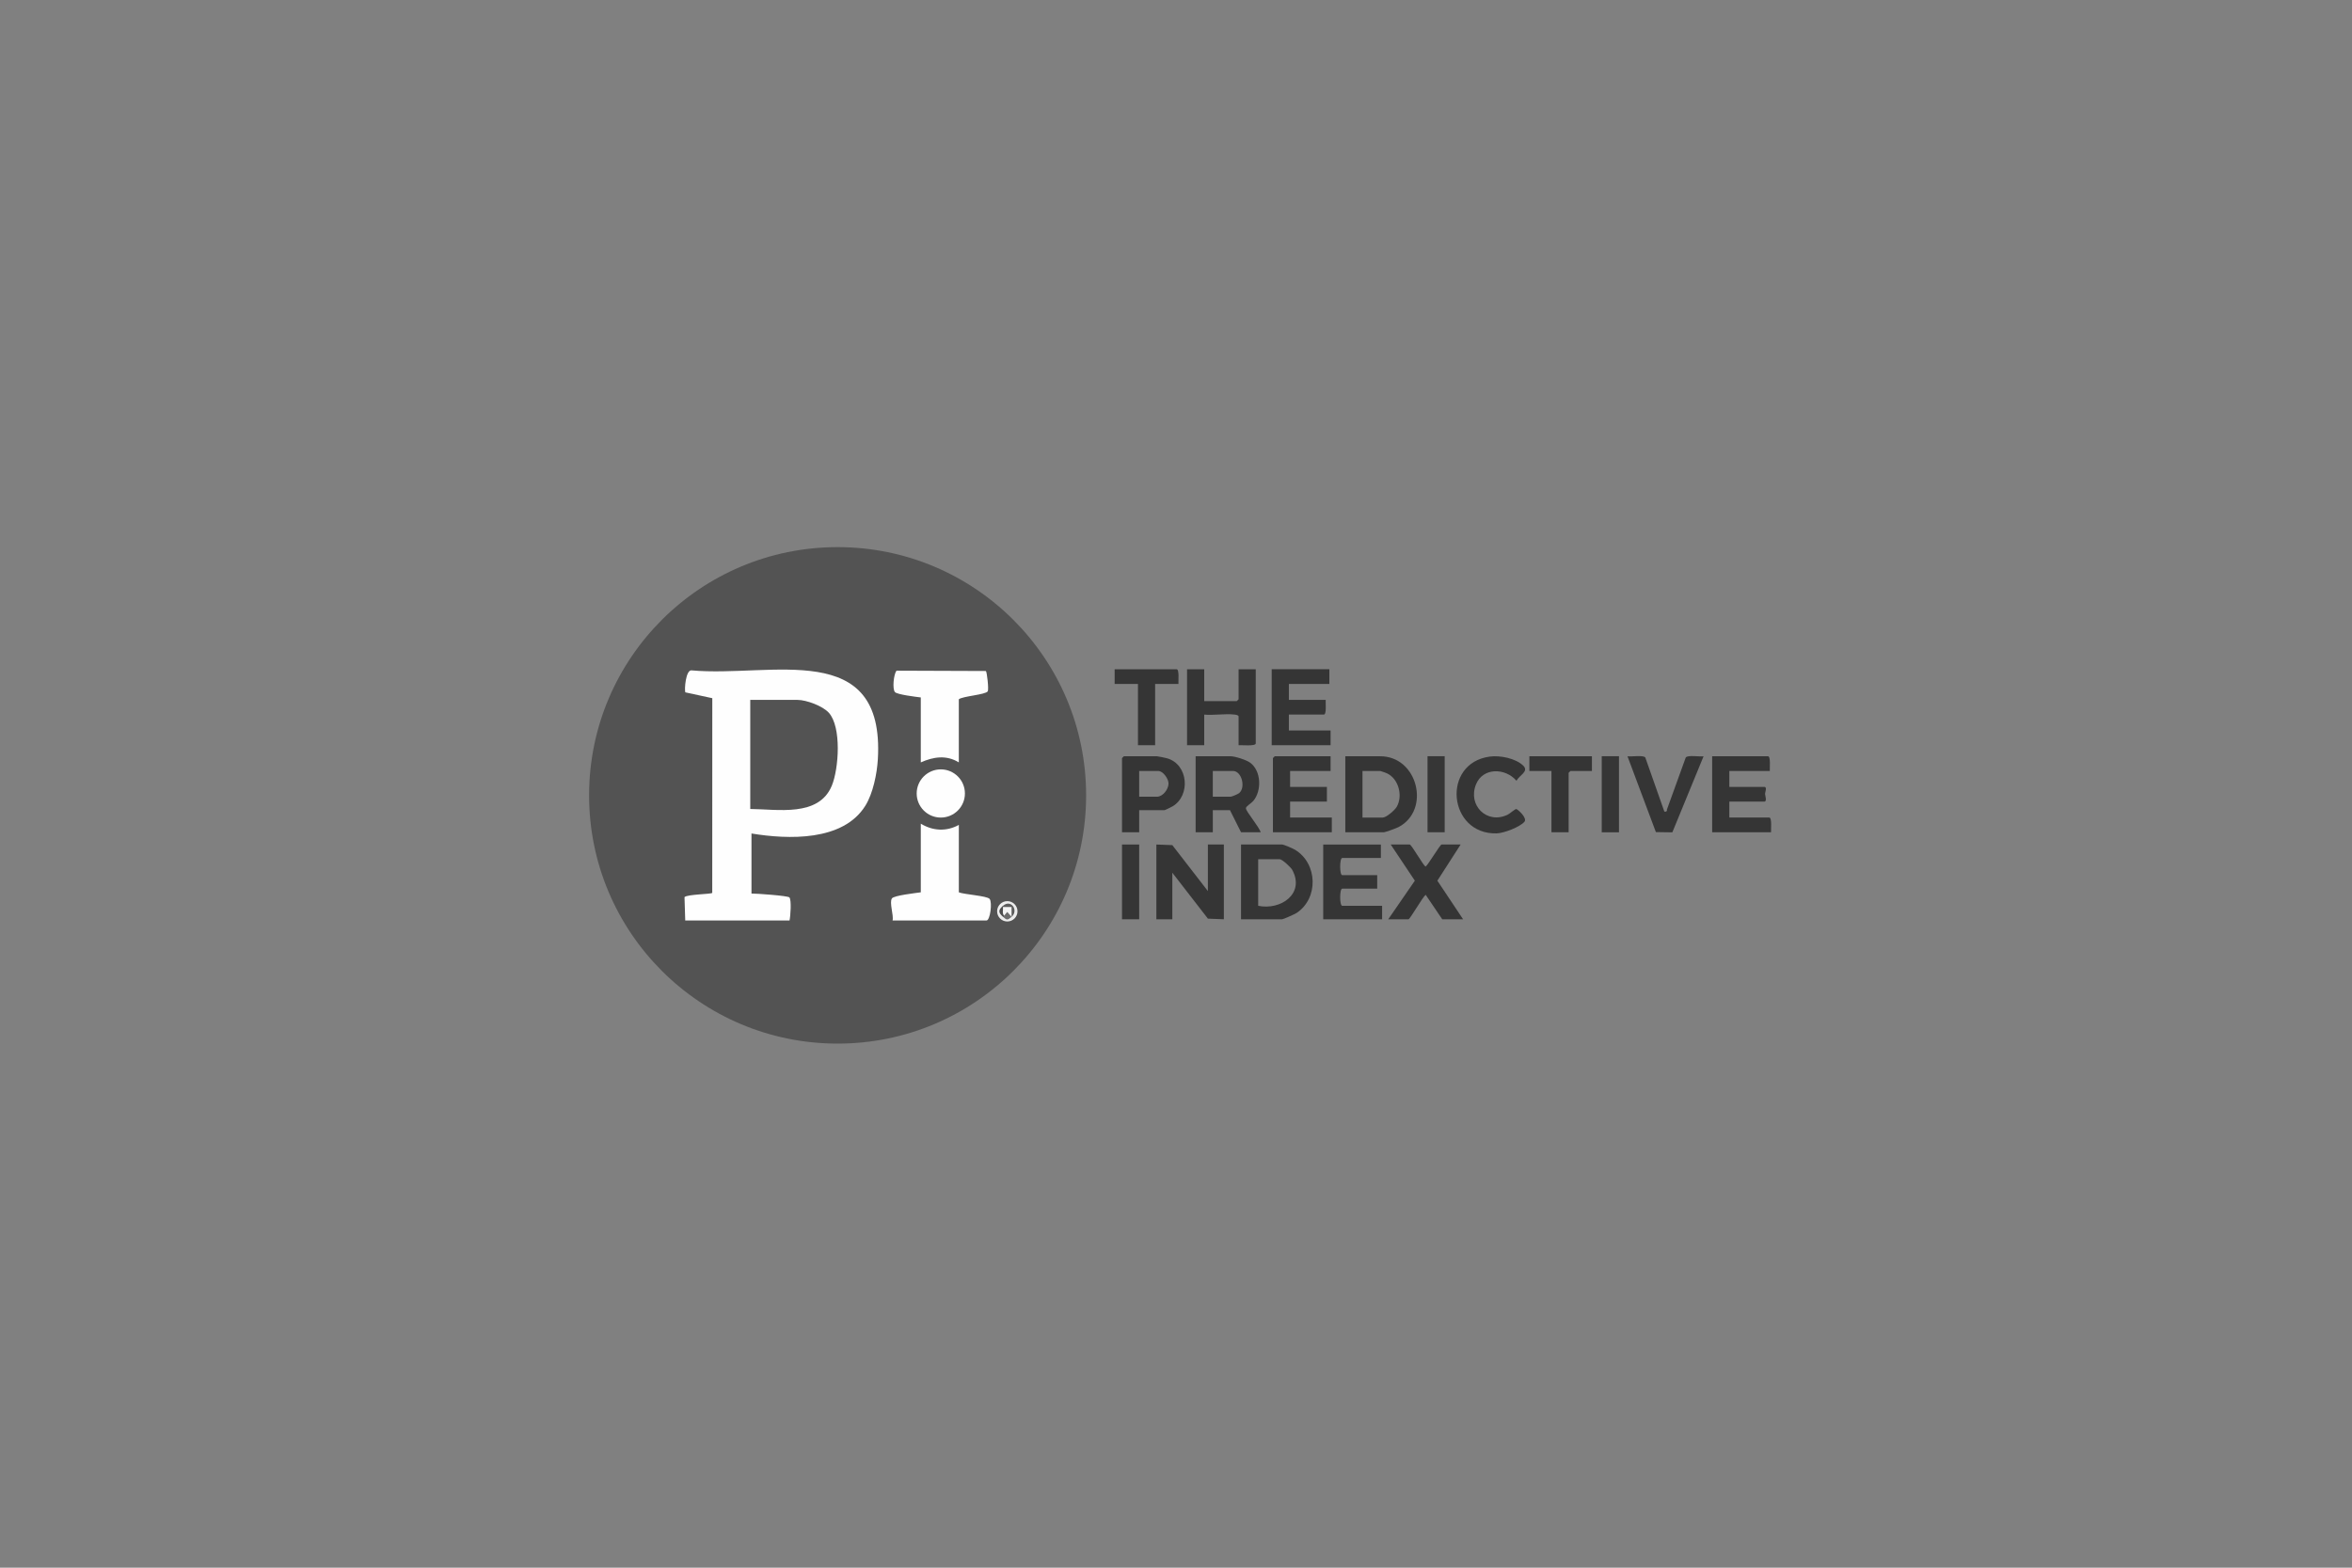 <svg xmlns="http://www.w3.org/2000/svg" id="Ebene_1" viewBox="0 0 1500 1000"><rect x="0" y="0" width="1500" height="1000" fill="#808080" stroke="none"/><defs><style>.cls-1{fill:#6d6d6d;}.cls-2{fill:#363636;}.cls-3{fill:#f4f4f4;}.cls-4{fill:#5b5b5b;}.cls-5{fill:#353535;}.cls-6{fill:#fefefe;}.cls-7{fill:#ededed;}.cls-8{fill:#535353;}.cls-9{fill:#4d4d4d;}</style></defs><ellipse class="cls-8" cx="534.19" cy="507.35" rx="158.49" ry="158.35"></ellipse><path class="cls-6" d="M611.5,526.19v43c3.38,1.4,17.98,2.2,19.64,4.22,1.79,2.18.38,13.76-2.04,13.76h-59.86c.81-3.43-2.19-11.43-.42-14.1,1.25-1.88,15.46-3.45,18.42-3.88v-43.78c7.66,4.65,16.33,5.14,24.26.78Z"></path><path class="cls-6" d="M611.5,486.32c-7.85-4.87-16.26-3.6-24.26,0v-41.44c-2.89-.35-15.19-1.83-16.51-3.44-1.69-2.06-.84-11.06.99-13.63l57.04.21c.65.46,1.97,11.76,1.15,12.98-1.45,2.18-15.92,3.04-18.42,5.05v40.26Z"></path><ellipse class="cls-6" cx="600" cy="506.14" rx="15.38" ry="15.37"></ellipse><path class="cls-6" d="M479.26,531.66v38.31c3.14-.04,23.09,1.4,24.15,2.45,1.48,1.48.73,12.17.11,14.75h-66.51l-.46-14.91c1.84-1.87,17.56-1.85,17.69-2.74l.03-124.16-17.16-3.71c-.77-1.21.16-14.95,4.16-14.01,50.6,4.56,123.18-20.82,118.58,56.72-.54,9.19-3.08,21.72-7.96,29.58-14.2,22.87-49.28,21.58-72.63,17.73Z"></path><path class="cls-8" d="M478.48,516.03v-69.58h30.13c5.66,0,16.05,3.85,19.97,8.19,8.22,9.09,6.39,35.7,1.92,46.52-8.35,20.2-34.57,14.99-52.02,14.87Z"></path><ellipse class="cls-7" cx="642.41" cy="581.31" rx="6.5" ry="6.49"></ellipse><path class="cls-4" d="M645.15,584.83c-.77-3.72-2.26-5.29-4.48-4.69l-1-1.56c-.32-.24-.31-.5,0-.78,5.18-4.52,10.14,3.03,5.48,7.04Z"></path><path class="cls-1" d="M645.15,584.83c-2.72,2.34-3.05,2.14-5.48,0-.32-.67-.02-.9.78-.78-.24-5.61,4.17-3.96,4.69.78Z"></path><path class="cls-9" d="M639.67,578.57c1.77.78,2.03,2.6.78,5.47-.24.28-.51.53-.78.78-3.1-2.73-3.12-4.31,0-7.04v.78Z"></path><path class="cls-3" d="M639.67,578.57h5.47s0,6.25,0,6.25l-2.74-3.11c-.71.73-1.3,1.56-1.96,2.33-1.48-1.11-.6-3.76-.78-5.47Z"></path><polygon class="cls-5" points="770.34 568.41 770.34 538.7 780.52 538.7 780.52 586.39 770.35 585.99 747.65 556.68 747.65 586.39 737.48 586.39 737.48 538.7 747.65 539.09 770.34 568.41"></polygon><path class="cls-5" d="M768,426.9v20.33h20.74c.08,0,1.17-1.09,1.17-1.17v-19.15h10.95v47.3c0,1.97-9.26.94-10.95,1.17v-18.37c0-.86-1.91-1.12-2.7-1.21-5.91-.69-13.14.59-19.21.04v19.54h-10.95v-48.47h10.95Z"></path><path class="cls-5" d="M847.81,426.9v9.38h-25.82v10.16h23.47c-.15,1.67.69,9.38-1.17,9.38h-22.3v10.16h26.6v9.38h-37.56v-48.47h36.78Z"></path><path class="cls-5" d="M848.59,482.41v9.38h-25.82v10.16h23.47v9.38h-23.47v10.16h26.6v9.38h-37.56v-47.3c0-.08,1.09-1.17,1.17-1.17h35.6Z"></path><path class="cls-5" d="M1128.72,491.79h-25.82v10.16h22.3c2,0,.44,3.67.46,4.38.03,1.16,1.44,5-.46,5h-22.3v10.16h25.43c1.86,0,1.02,7.71,1.17,9.38h-37.56v-48.47h35.6c1.86,0,1.02,7.71,1.17,9.38Z"></path><path class="cls-5" d="M880.67,538.7v8.6h-24.65c-1.76,0-1.76,10.95,0,10.95h22.3v8.6h-22.3c-1.76,0-1.76,10.95,0,10.95h25.43v8.6h-37.56v-47.69h36.78Z"></path><path class="cls-5" d="M931.53,538.7l-14.84,23.07,16.4,24.62h-13.3l-10.56-15.62c-2.05,1.61-10,15.62-10.95,15.62h-12.91l16.96-24.62-15.4-23.07h12.13c1.16,0,9.03,14.1,10.17,14.06,1.86-1.5,9.2-14.06,10.17-14.06h12.13Z"></path><path class="cls-5" d="M950.12,482.61c6.5-.88,16.38,1.07,21.26,5.71,3.94,3.75-2.3,6.06-4.25,9.71-7.1-8.3-21.44-8.59-25.82,2.36-5.33,13.33,6.92,25.59,20.13,19.33,1.48-.7,4.83-3.77,5.58-3.64,1.02.18,7.22,5.79,5.18,8.13-2.98,3.41-13.2,7.28-17.71,7.39-30.97.77-35.36-44.8-4.37-48.99Z"></path><path class="cls-5" d="M1061.43,517.59c.38.4,2.01.17,1.63-1.11l12.04-33.3c1.42-1.71,8.83-.34,11.36-.76l-19.92,48.52-10.49-.16-18.11-48.36c2.52.42,9.94-.94,11.36.77l12.12,34.41Z"></path><path class="cls-5" d="M751.56,436.28h-14.87v39.09h-10.95v-39.09h-14.87v-9.38h39.51c1.86,0,1.02,7.71,1.17,9.38Z"></path><path class="cls-5" d="M1015.26,482.41v9.38h-13.69c-.08,0-1.17,1.09-1.17,1.17v37.92h-10.95v-39.09h-14.08v-9.38h39.91Z"></path><rect class="cls-2" x="910.41" y="482.37" width="10.95" height="48.51"></rect><rect class="cls-2" x="1021.52" y="482.37" width="10.99" height="48.55"></rect><rect class="cls-5" x="715.57" y="538.7" width="10.95" height="47.69"></rect><path class="cls-5" d="M826.01,542.1c-1.29-.79-7.24-3.4-8.33-3.4h-26.21v47.69h26.21c.76,0,8.14-3.3,9.26-4.04,14.05-9.32,13.46-31.43-.93-40.25ZM802.42,577.79v-29.71h13.7c1.61,0,7.11,5.12,8.03,6.82,8.23,15.26-7.47,25.88-21.73,22.89Z"></path><path class="cls-5" d="M794.57,515.61c0-1.33,3.4-3.15,4.71-4.69,5.53-6.52,5.11-19.36-2.07-24.47-2.48-1.76-9.51-4.04-12.39-4.04h-22.3v48.47h10.95v-14.07h10.96l7.04,14.07h12.52c-.73-3.08-9.42-13.38-9.42-15.27ZM790.32,505.88c-.76.67-4.78,2.33-5.5,2.33h-11.35v-16.42h12.91c5.48,0,8.21,10.38,3.94,14.09Z"></path><path class="cls-5" d="M744.38,483.72c-.93-.28-5.93-1.31-6.51-1.31h-21.13c-.08,0-1.17,1.09-1.17,1.17v47.3h10.95v-14.07h16.04c.47,0,4.51-2.01,5.33-2.5,11.49-6.9,10.04-26.62-3.51-30.59ZM737.87,508.21h-11.35v-16.42h12.13c3.1,0,6.65,4.98,6.58,8.12-.08,3.69-3.68,8.3-7.36,8.3Z"></path><path class="cls-5" d="M880.28,482.41h-22.3v48.47h24.65c.88,0,8.01-2.62,9.25-3.27,20.69-10.81,12.42-45.2-11.6-45.2ZM890.73,514.73c-1.22,2.08-6.59,6.77-8.88,6.77h-12.92v-29.71h11.35c.23,0,3.46,1.15,4.06,1.42,7.65,3.38,10.52,14.47,6.39,21.52Z"></path></svg>